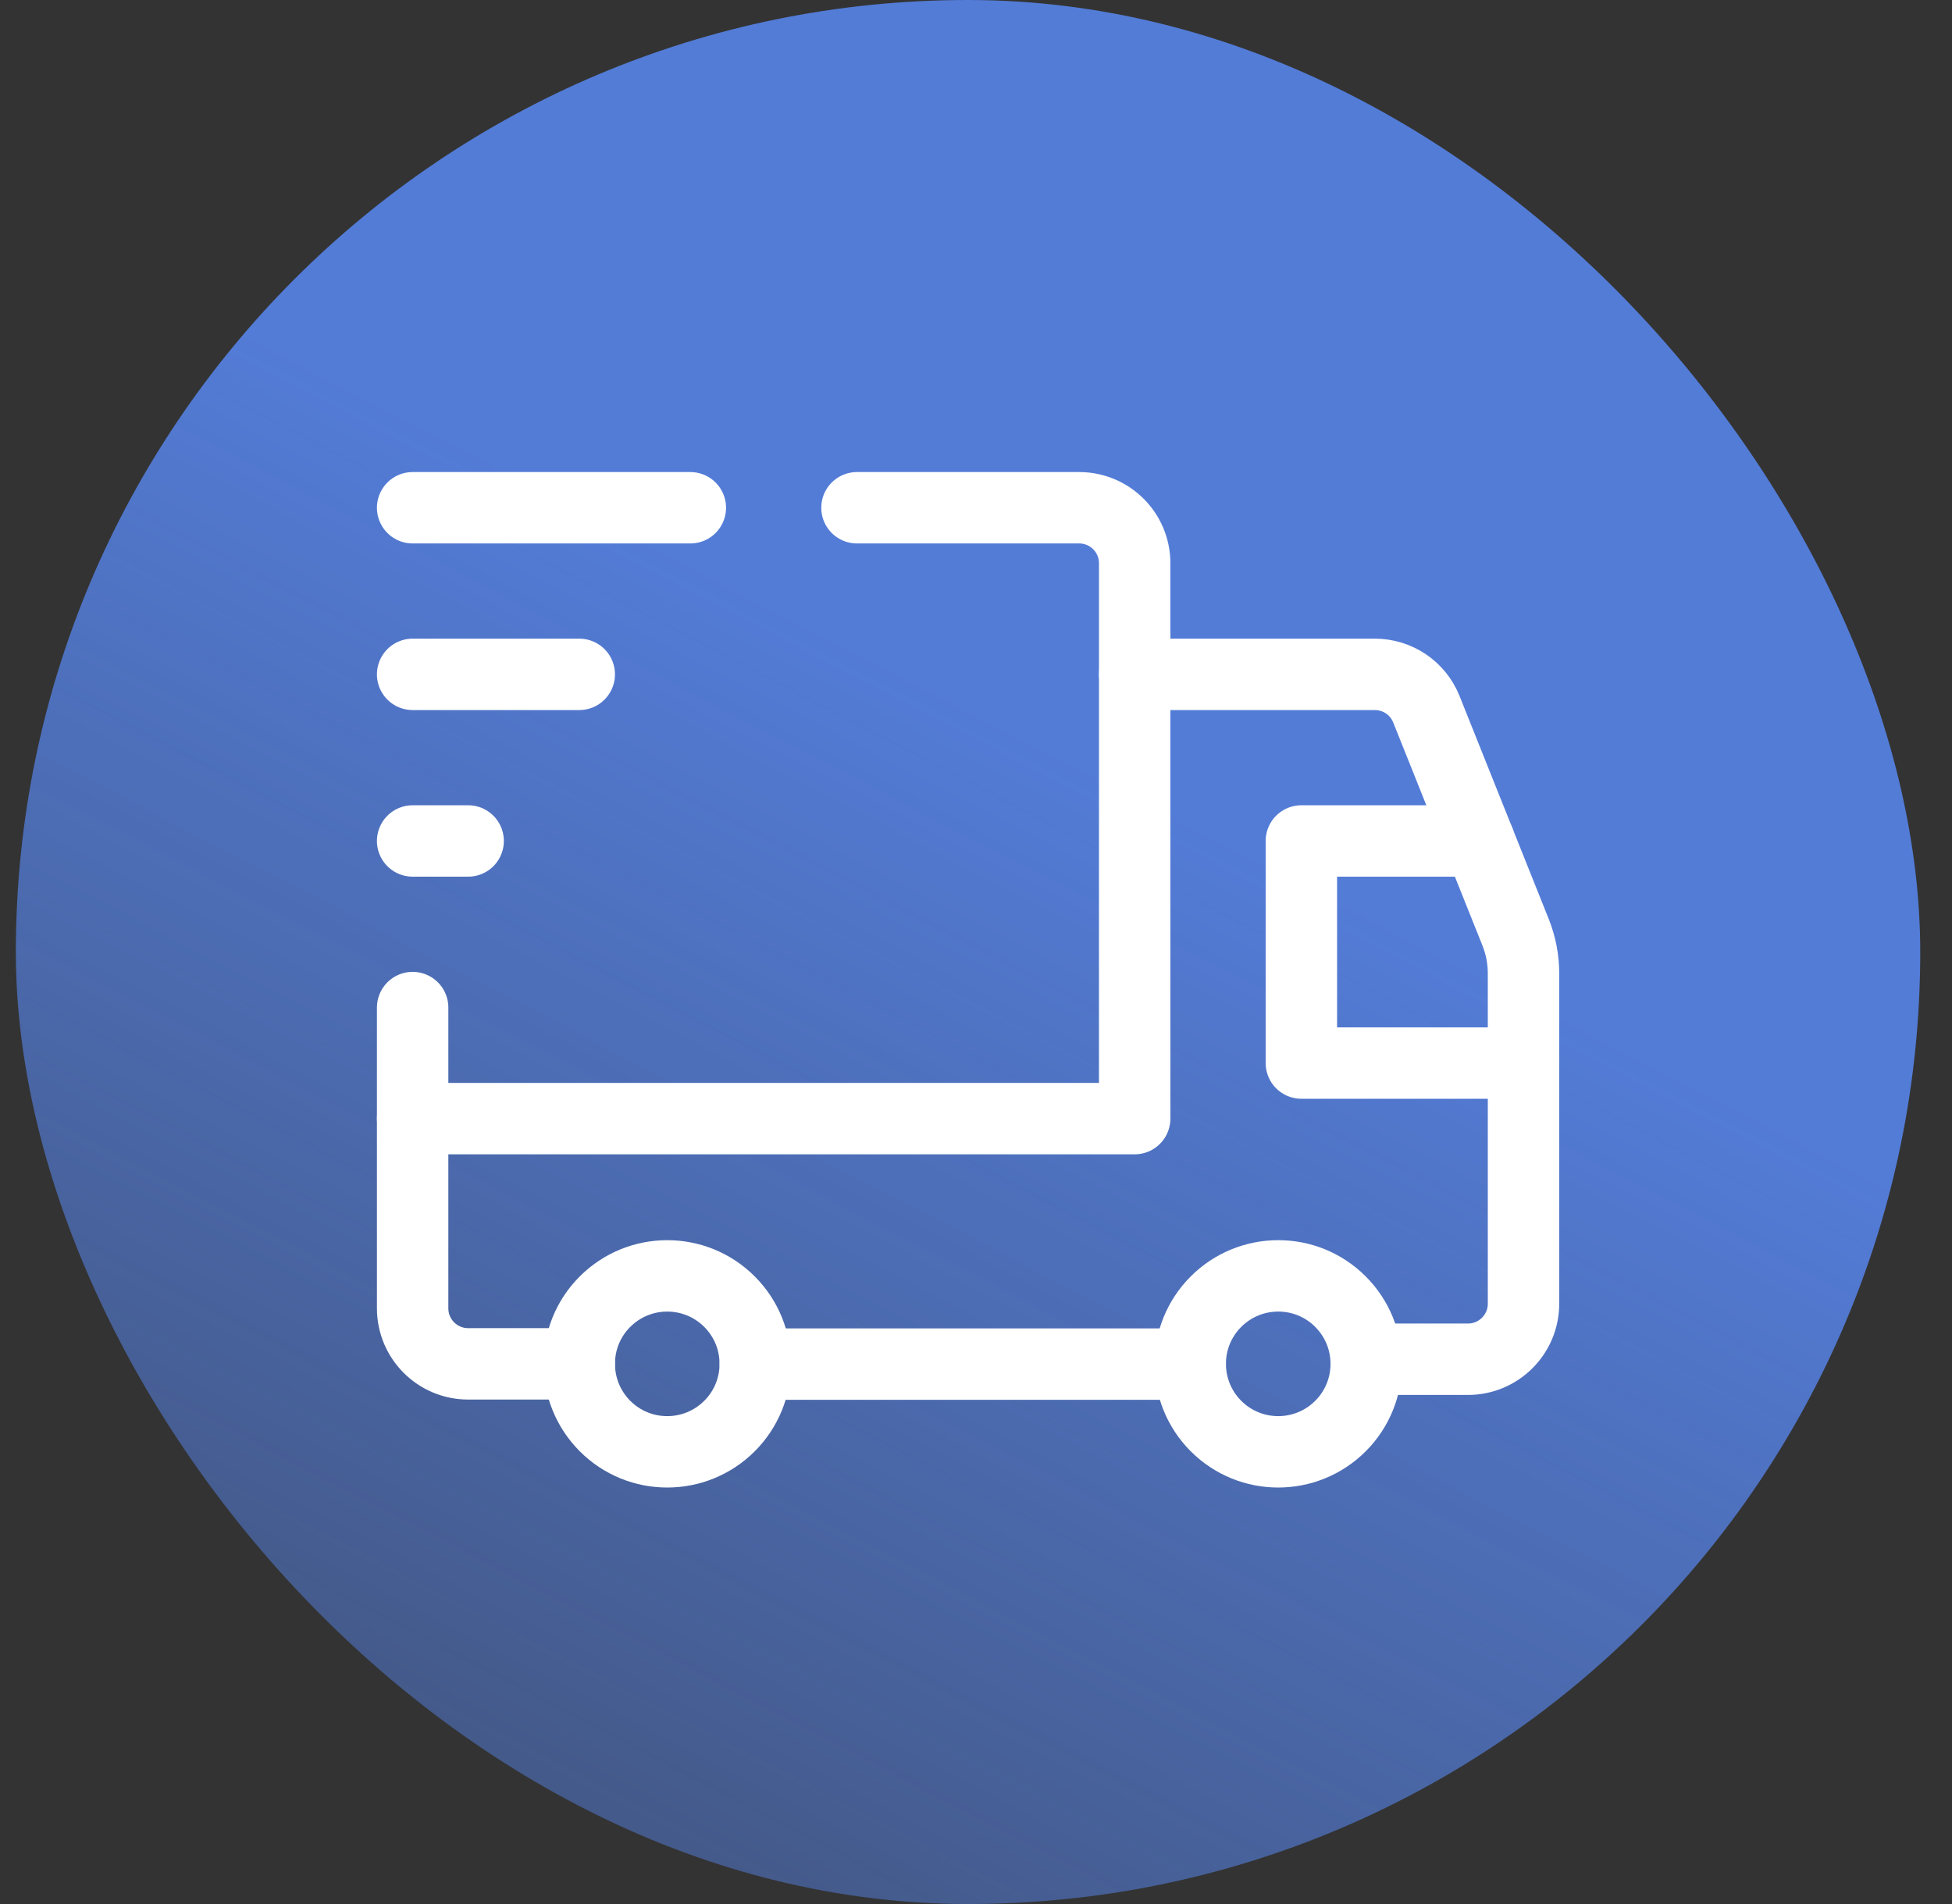 <svg width="41" height="40" viewBox="0 0 41 40" fill="none" xmlns="http://www.w3.org/2000/svg">
<rect x="0" y="0" width="41" height="40" fill="#333333" stroke="none"/>
<rect x="0.333" width="40" height="40" rx="20" fill="url(#paint0_linear_13500_40541)"/>
<path d="M28.155 27.345C28.877 28.067 28.877 29.238 28.155 29.959C27.433 30.681 26.262 30.681 25.541 29.959C24.819 29.236 24.819 28.066 25.541 27.345C26.264 26.623 27.434 26.623 28.155 27.345" stroke="white" stroke-width="1.5" stroke-linecap="round" stroke-linejoin="round"/>
<path d="M15.322 27.345C16.044 28.067 16.044 29.238 15.322 29.959C14.599 30.681 13.429 30.681 12.708 29.959C11.987 29.236 11.986 28.066 12.708 27.345C13.43 26.624 14.599 26.623 15.322 27.345" stroke="white" stroke-width="1.5" stroke-linecap="round" stroke-linejoin="round"/>
<path d="M18 10.667H22.667C23.311 10.667 23.833 11.189 23.833 11.833V23.5H8.667" stroke="white" stroke-width="1.5" stroke-linecap="round" stroke-linejoin="round"/>
<path d="M12.167 28.652H9.833C9.189 28.652 8.667 28.129 8.667 27.485V21.167" stroke="white" stroke-width="1.5" stroke-linecap="round" stroke-linejoin="round"/>
<path d="M23.834 14.167H28.877C29.354 14.167 29.784 14.457 29.96 14.9L31.833 19.584C31.943 19.859 32 20.153 32 20.449V27.389C32 28.032 31.477 28.555 30.834 28.555H28.697" stroke="white" stroke-width="1.5" stroke-linecap="round" stroke-linejoin="round"/>
<path d="M25 28.657H15.865" stroke="white" stroke-width="1.5" stroke-linecap="round" stroke-linejoin="round"/>
<path d="M32 22.333H27.334V17.667H31.067" stroke="white" stroke-width="1.5" stroke-linecap="round" stroke-linejoin="round"/>
<path d="M8.667 10.667H14.5" stroke="white" stroke-width="1.5" stroke-linecap="round" stroke-linejoin="round"/>
<path d="M8.667 14.167H12.167" stroke="white" stroke-width="1.5" stroke-linecap="round" stroke-linejoin="round"/>
<path d="M9.833 17.667H8.667" stroke="white" stroke-width="1.5" stroke-linecap="round" stroke-linejoin="round"/>
<defs>
<linearGradient id="paint0_linear_13500_40541" x1="14.397" y1="11.659" x2="-9.354" y2="57.432" gradientUnits="userSpaceOnUse">
<stop stop-color="#537CD7"/>
<stop offset="1" stop-color="#537CD7" stop-opacity="0"/>
</linearGradient>
</defs>
</svg>
